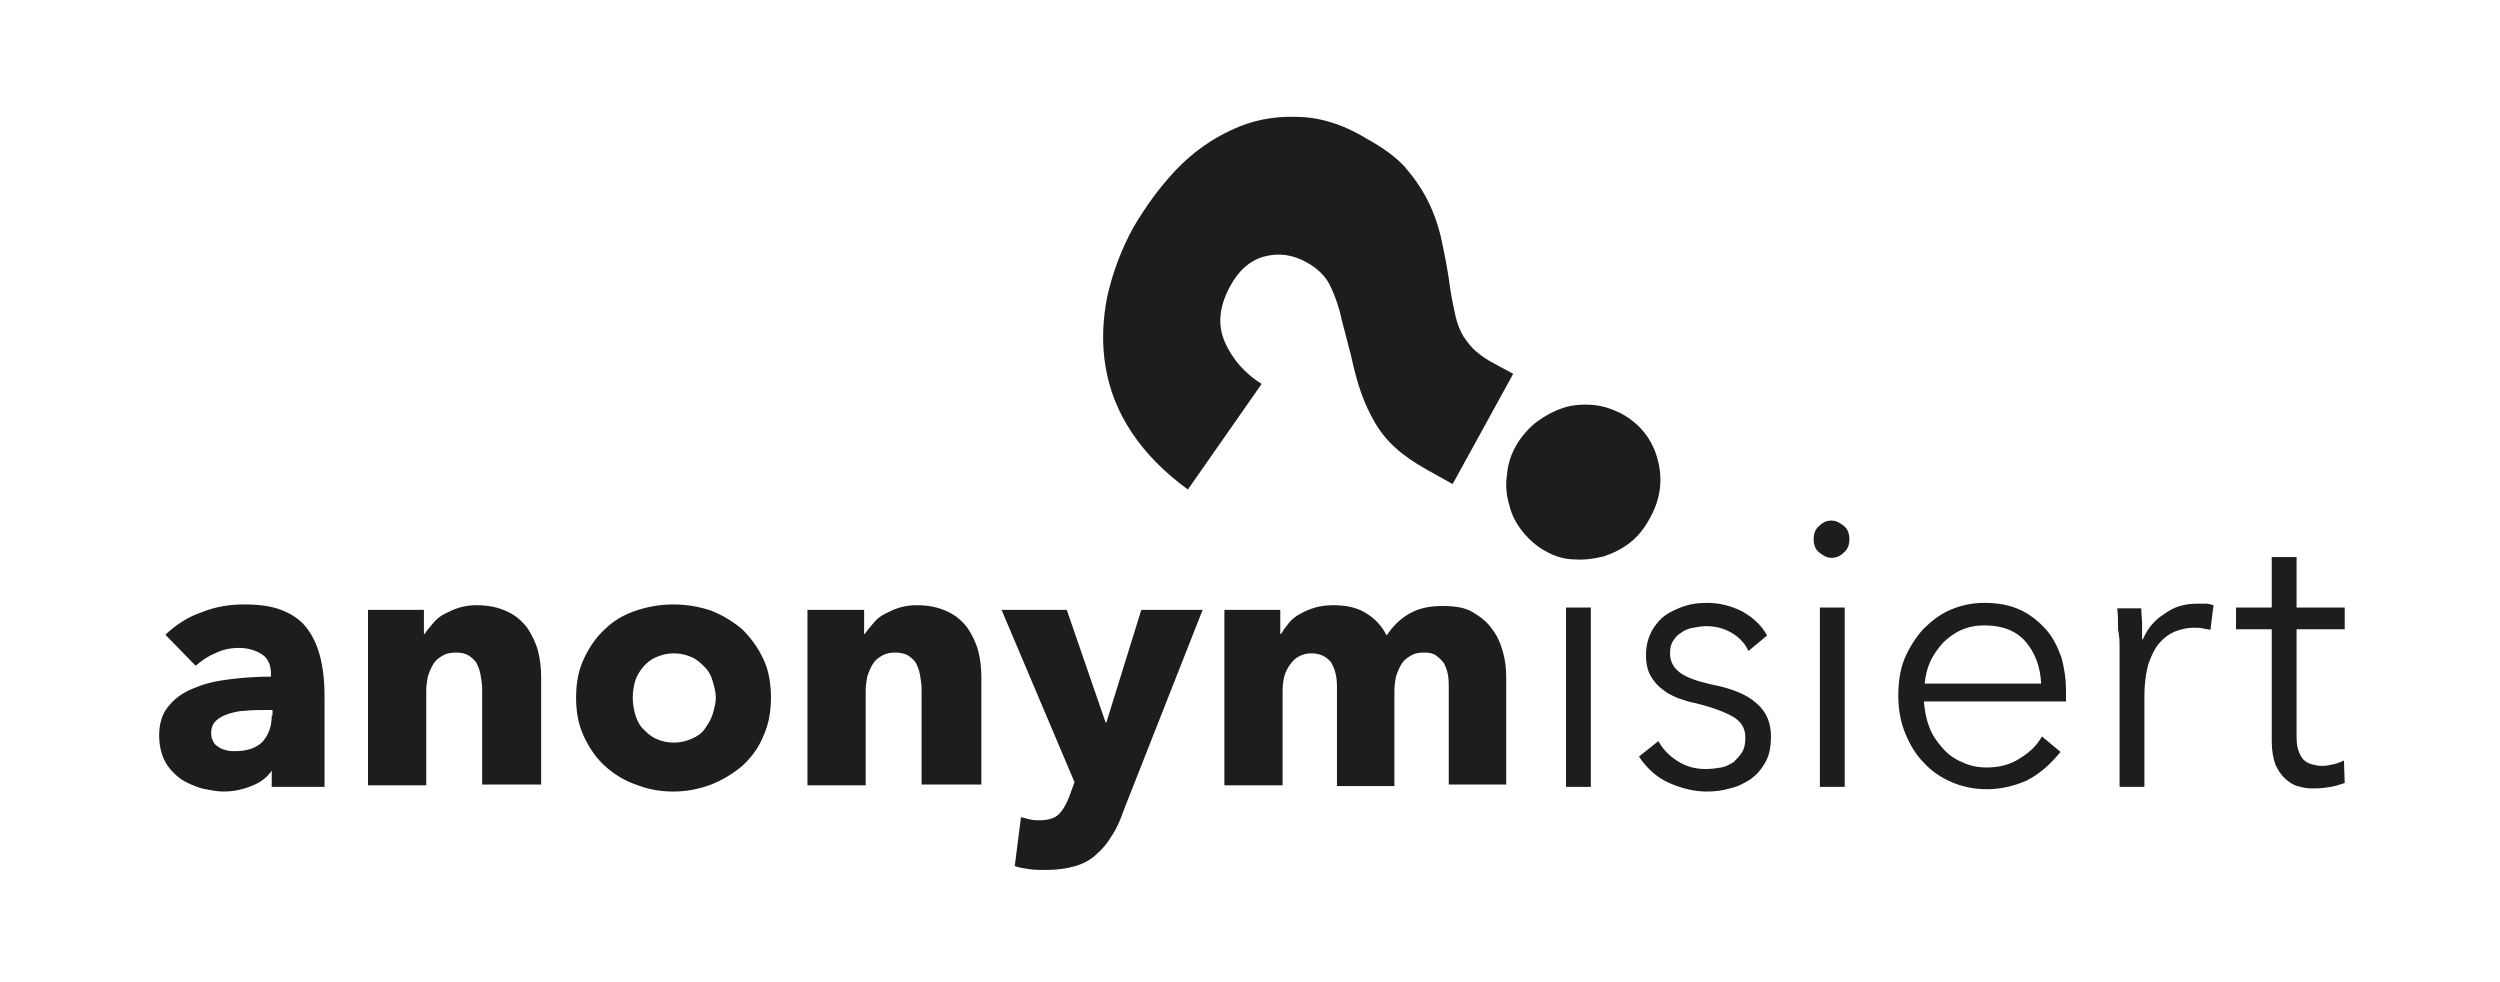 <?xml version="1.0" encoding="utf-8"?>
<svg xmlns="http://www.w3.org/2000/svg" xmlns:xlink="http://www.w3.org/1999/xlink" version="1.1" id="Ebene_1" x="0px" y="0px" width="252" height="99" viewBox="0 0 322 126" style="enable-background:new 0 0 322 126;" xml:space="preserve">
<style type="text/css">
	.st0{clip-path:url(#SVGID_00000165209262661158047730000002045008050433811087_);fill:#1D1D1B;}
	.st1{clip-path:url(#SVGID_00000088125725843027481140000009297615843012310457_);fill:#1D1D1B;}
	.st2{clip-path:url(#SVGID_00000078038849930017773830000005292487517503887279_);fill:#1D1D1B;}
</style>
<g>
	<defs>
		<rect id="SVGID_1_" x="20.3" y="14.8" width="281.7" height="97.1"/>
	</defs>
	<clipPath id="SVGID_00000062191885705807965310000012277683643544475028_">
		<use xlink:href="#SVGID_1_" style="overflow:visible;"/>
	</clipPath>
	<path style="clip-path:url(#SVGID_00000062191885705807965310000012277683643544475028_);fill:#1D1D1B;" d="M194,100.9V87   c0-1.1-0.1-2.1-0.4-3.2c-0.3-1.1-0.7-2.1-1.4-3c-0.6-0.9-1.5-1.6-2.5-2.2s-2.3-0.8-3.9-0.8c-1.7,0-3.1,0.3-4.3,1   c-1.2,0.7-2.1,1.6-2.9,2.8c-0.6-1.2-1.5-2.2-2.7-2.9c-1.1-0.7-2.5-1-4.2-1c-0.8,0-1.6,0.1-2.3,0.3c-0.7,0.2-1.4,0.5-1.9,0.8   c-0.6,0.3-1.1,0.7-1.5,1.2c-0.4,0.5-0.7,0.9-1,1.4h-0.1v-3.1h-7.2v22.6h7.5V88.7c0-1.4,0.3-2.5,1-3.4c0.6-0.9,1.6-1.4,2.7-1.4   c1.1,0,1.9,0.4,2.5,1.1c0.5,0.8,0.8,1.8,0.8,3.1v12.9h7.4V88.7c0-0.6,0.1-1.2,0.2-1.8c0.2-0.6,0.4-1.1,0.7-1.6s0.7-0.8,1.2-1.1   c0.5-0.3,1-0.4,1.7-0.4c0.7,0,1.2,0.1,1.6,0.4c0.4,0.3,0.7,0.6,1,1c0.2,0.4,0.4,0.9,0.5,1.5c0.1,0.6,0.1,1.2,0.1,1.8v12.3H194z    M154.9,78.3H147l-4.5,14.5h-0.1l-5-14.5H129l9.4,22.2l-0.7,1.9c-0.4,1-0.8,1.7-1.3,2.2s-1.3,0.8-2.5,0.8c-0.4,0-0.8,0-1.2-0.1   c-0.4-0.1-0.8-0.2-1.2-0.3l-0.8,6.3c0.5,0.2,1.2,0.3,1.9,0.4c0.7,0.1,1.5,0.1,2.2,0.1c1.4,0,2.7-0.2,3.7-0.5c1-0.3,2-0.8,2.7-1.5   c0.8-0.7,1.4-1.4,2-2.4c0.6-0.9,1.1-2,1.5-3.2L154.9,78.3z M126.4,100.9V87c0-1.1-0.1-2.2-0.4-3.4c-0.3-1.1-0.8-2.1-1.4-3   c-0.7-0.9-1.5-1.6-2.6-2.1c-1.1-0.5-2.3-0.8-3.9-0.8c-0.8,0-1.5,0.1-2.2,0.3c-0.7,0.2-1.3,0.5-1.9,0.8c-0.6,0.3-1.1,0.7-1.5,1.2   c-0.4,0.5-0.8,0.9-1.1,1.4h-0.1v-3.1H104v22.6h7.5V88.7c0-0.6,0.1-1.2,0.2-1.8c0.2-0.6,0.4-1.1,0.7-1.6c0.3-0.5,0.7-0.8,1.2-1.1   c0.5-0.3,1.1-0.4,1.7-0.4s1.2,0.1,1.7,0.4c0.4,0.3,0.8,0.6,1,1c0.2,0.4,0.4,0.9,0.5,1.5c0.1,0.6,0.2,1.2,0.2,1.8v12.3H126.4z    M91.8,91.7c-0.2,0.7-0.6,1.3-1,1.9s-1,1-1.7,1.3c-0.7,0.3-1.4,0.5-2.3,0.5c-0.9,0-1.7-0.2-2.3-0.5c-0.7-0.3-1.2-0.8-1.7-1.3   s-0.8-1.2-1-1.9c-0.2-0.7-0.3-1.4-0.3-2.1s0.1-1.4,0.3-2.1c0.2-0.7,0.6-1.3,1-1.8c0.4-0.5,1-1,1.7-1.3c0.7-0.3,1.4-0.5,2.3-0.5   c0.9,0,1.6,0.2,2.3,0.5c0.7,0.3,1.2,0.8,1.7,1.3c0.5,0.5,0.8,1.1,1,1.8c0.2,0.7,0.4,1.4,0.4,2.1S92,91,91.8,91.7 M98.3,84.6   c-0.7-1.5-1.6-2.7-2.7-3.8c-1.2-1-2.5-1.8-4-2.4c-1.5-0.5-3.1-0.8-4.9-0.8c-1.7,0-3.3,0.3-4.8,0.8c-1.5,0.5-2.9,1.3-4,2.4   c-1.1,1-2,2.3-2.7,3.8c-0.7,1.5-1,3.1-1,5s0.3,3.5,1,5c0.7,1.5,1.6,2.8,2.7,3.8c1.1,1,2.5,1.9,4,2.4c1.5,0.6,3.1,0.9,4.8,0.9   c1.7,0,3.3-0.3,4.9-0.9c1.5-0.6,2.8-1.4,4-2.4c1.1-1,2.1-2.3,2.7-3.8c0.7-1.5,1-3.2,1-5S99,86,98.3,84.6 M69.7,100.9V87   c0-1.1-0.1-2.2-0.4-3.4c-0.3-1.1-0.8-2.1-1.4-3c-0.7-0.9-1.5-1.6-2.6-2.1c-1.1-0.5-2.3-0.8-3.9-0.8c-0.8,0-1.5,0.1-2.2,0.3   c-0.7,0.2-1.3,0.5-1.9,0.8c-0.6,0.3-1.1,0.7-1.5,1.2c-0.4,0.5-0.8,0.9-1.1,1.4h-0.1v-3.1h-7.2v22.6h7.5V88.7c0-0.6,0.1-1.2,0.2-1.8   c0.2-0.6,0.4-1.1,0.7-1.6c0.3-0.5,0.7-0.8,1.2-1.1c0.5-0.3,1.1-0.4,1.7-0.4c0.7,0,1.2,0.1,1.7,0.4c0.4,0.3,0.8,0.6,1,1   c0.2,0.4,0.4,0.9,0.5,1.5c0.1,0.6,0.2,1.2,0.2,1.8v12.3H69.7z M25.2,85.5c0.7-0.6,1.5-1.2,2.5-1.6c1-0.5,2-0.7,3.1-0.7   c1.1,0,2.1,0.3,2.9,0.8c0.8,0.5,1.2,1.4,1.2,2.5v0.4c-1.6,0-3.3,0.1-5,0.3c-1.7,0.2-3.3,0.5-4.7,1.1c-1.4,0.5-2.6,1.3-3.4,2.3   c-0.9,1-1.3,2.3-1.3,3.9c0,1.3,0.3,2.5,0.8,3.4c0.5,0.9,1.2,1.6,2,2.2c0.8,0.5,1.7,0.9,2.7,1.2c1,0.2,1.9,0.4,2.8,0.4   c1.4,0,2.6-0.3,3.8-0.8c1.2-0.5,2-1.2,2.6-2.2H35v2.4h6.8V89.5c0-2.1-0.2-3.8-0.6-5.3c-0.4-1.5-1-2.7-1.8-3.7   c-0.8-1-1.9-1.7-3.2-2.2c-1.3-0.5-2.9-0.7-4.8-0.7c-1.8,0-3.7,0.3-5.4,1c-1.8,0.6-3.3,1.6-4.7,2.9L25.2,85.5z M35,91.9   c0,1.4-0.4,2.5-1.2,3.4c-0.8,0.8-2,1.2-3.5,1.2c-0.4,0-0.7,0-1.1-0.1s-0.7-0.2-1-0.4s-0.6-0.4-0.7-0.7c-0.2-0.3-0.3-0.7-0.3-1.1   c0-0.7,0.2-1.2,0.6-1.6c0.4-0.4,1-0.7,1.6-0.9c0.7-0.2,1.4-0.4,2.2-0.4c0.8-0.1,1.7-0.1,2.5-0.1h1V91.9z"/>
	<path style="clip-path:url(#SVGID_00000062191885705807965310000012277683643544475028_);fill:#1D1D1B;" d="M302,78h-6.2v-6.5h-3.2   V78H288v2.8h4.6v14.4c0,1.3,0.2,2.3,0.5,3.1c0.4,0.8,0.8,1.4,1.4,1.9c0.6,0.5,1.2,0.8,1.8,0.9c0.7,0.2,1.3,0.2,1.9,0.2   c0.7,0,1.4-0.1,2-0.2c0.6-0.1,1.2-0.3,1.8-0.5l-0.1-2.9c-0.4,0.2-0.9,0.4-1.4,0.5c-0.5,0.1-0.9,0.2-1.4,0.2c-0.5,0-0.9-0.1-1.3-0.2   c-0.4-0.1-0.8-0.3-1.1-0.6c-0.3-0.3-0.5-0.7-0.7-1.3c-0.2-0.6-0.2-1.3-0.2-2.1V80.8h6.2V78z M273,83.1v18h3.2V89.3   c0-1.5,0.2-2.9,0.5-4c0.4-1.1,0.8-2,1.4-2.7c0.6-0.7,1.3-1.2,2-1.5c0.8-0.3,1.6-0.5,2.4-0.5c0.4,0,0.9,0,1.3,0.1   c0.4,0.1,0.8,0.1,0.9,0.2l0.4-3.2c-0.3-0.1-0.7-0.2-1-0.2c-0.3,0-0.7,0-1.1,0c-1.6,0-3,0.4-4.2,1.3c-1.3,0.8-2.2,1.9-2.8,3.3h-0.1   c0-0.5,0-1.1,0-1.9c0-0.8-0.1-1.4-0.1-2.1h-3.1c0.1,0.8,0.1,1.7,0.1,2.7C273,81.7,273,82.5,273,83.1 M265.5,84.4   c-0.5-1.4-1.1-2.6-2-3.6c-0.9-1-2-1.9-3.3-2.5c-1.3-0.6-2.8-0.9-4.6-0.9c-1.6,0-3,0.3-4.4,0.9c-1.4,0.6-2.5,1.5-3.5,2.5   c-1,1.1-1.8,2.4-2.4,3.8c-0.6,1.5-0.8,3.1-0.8,4.8c0,1.7,0.3,3.4,0.9,4.8c0.6,1.5,1.4,2.8,2.4,3.8c1,1.1,2.2,1.9,3.6,2.5   c1.4,0.6,2.9,0.9,4.5,0.9c1.8,0,3.5-0.4,5.1-1.1c1.6-0.8,3-2,4.4-3.7l-2.4-2c-0.6,1.1-1.5,2-2.8,2.8c-1.2,0.8-2.6,1.2-4.3,1.2   c-1.1,0-2.2-0.2-3.2-0.7c-1-0.4-1.8-1-2.5-1.8c-0.7-0.8-1.3-1.6-1.7-2.7c-0.4-1-0.6-2.1-0.7-3.3h18.3c0-0.3,0-0.6,0-0.8v-0.7   C266.1,87.3,265.9,85.8,265.5,84.4 M247.9,87.8c0.1-1,0.3-1.9,0.7-2.8c0.4-0.9,1-1.7,1.6-2.4c0.7-0.7,1.5-1.3,2.4-1.7   c0.9-0.4,1.9-0.6,3-0.6c2.3,0,4.1,0.7,5.3,2.1c1.2,1.4,1.9,3.2,2,5.4H247.9z M237.5,67.5c-0.5-0.4-1-0.7-1.6-0.7s-1.1,0.2-1.6,0.7   c-0.5,0.4-0.7,1-0.7,1.7s0.2,1.3,0.7,1.7c0.5,0.4,1,0.7,1.6,0.7s1.1-0.2,1.6-0.7c0.5-0.4,0.7-1,0.7-1.7S238,67.9,237.5,67.5    M237.6,78h-3.2v23.1h3.2V78z M227.6,81.6c-0.7-1.3-1.8-2.3-3.2-3.1c-1.4-0.7-2.9-1.1-4.5-1.1c-1,0-2,0.1-2.9,0.4   c-0.9,0.3-1.8,0.7-2.5,1.2c-0.7,0.5-1.3,1.2-1.8,2.1c-0.4,0.8-0.7,1.8-0.7,3c0,1.1,0.2,2,0.6,2.7c0.4,0.7,0.9,1.3,1.6,1.8   c0.6,0.5,1.3,0.8,2,1.1c0.7,0.2,1.4,0.5,2.1,0.6c2.1,0.5,3.7,1.1,4.8,1.7c1.1,0.6,1.7,1.5,1.7,2.7c0,0.8-0.1,1.4-0.4,1.9   c-0.3,0.5-0.7,0.9-1.1,1.3c-0.5,0.3-1,0.6-1.6,0.7c-0.6,0.1-1.3,0.2-2,0.2c-1.3,0-2.5-0.3-3.6-1c-1.1-0.7-1.9-1.5-2.5-2.6l-2.5,2   c1,1.5,2.3,2.7,3.9,3.4c1.6,0.7,3.2,1.1,4.8,1.1c1,0,2-0.1,3-0.4c1-0.2,1.9-0.7,2.7-1.2c0.8-0.6,1.4-1.3,1.9-2.2   c0.5-0.9,0.7-2,0.7-3.3c0-1.8-0.6-3.2-1.9-4.3c-1.2-1.1-3.2-1.9-5.8-2.4c-1.8-0.4-3.2-0.9-4-1.5c-0.8-0.6-1.3-1.4-1.3-2.5   c0-0.6,0.1-1.2,0.4-1.6c0.3-0.5,0.6-0.8,1.1-1.1c0.4-0.3,0.9-0.5,1.5-0.6c0.6-0.1,1.1-0.2,1.7-0.2c1.2,0,2.3,0.3,3.3,0.9   c1,0.6,1.7,1.4,2.1,2.3L227.6,81.6z M204.9,78h-3.2v23.1h3.2V78z"/>
</g>
<g>
	<defs>
		<path id="SVGID_00000135687062013056669290000008499997258571363737_" d="M201.7,101.1h3.2V78h-3.2V101.1z M234.4,101.1h3.2V78    h-3.2V101.1z M217,77.8c-0.9,0.3-1.8,0.7-2.5,1.2c-0.7,0.5-1.3,1.2-1.8,2.1c-0.4,0.8-0.7,1.8-0.7,3c0,1.1,0.2,2,0.6,2.7    c0.4,0.7,0.9,1.3,1.6,1.8c0.6,0.5,1.3,0.8,2,1.1c0.7,0.2,1.4,0.5,2.1,0.6c2.1,0.5,3.7,1.1,4.8,1.7c1.1,0.6,1.7,1.5,1.7,2.7    c0,0.8-0.1,1.4-0.4,1.9c-0.3,0.5-0.7,0.9-1.1,1.3c-0.5,0.3-1,0.6-1.6,0.7c-0.6,0.1-1.3,0.2-2,0.2c-1.3,0-2.5-0.3-3.6-1    c-1.1-0.7-1.9-1.5-2.5-2.6l-2.5,2c1,1.5,2.3,2.7,3.9,3.4c1.6,0.7,3.2,1.1,4.8,1.1c1,0,2-0.1,3-0.4c1-0.2,1.9-0.7,2.7-1.2    c0.8-0.6,1.4-1.3,1.9-2.2c0.5-0.9,0.7-2,0.7-3.3c0-1.8-0.6-3.2-1.9-4.3c-1.2-1.1-3.2-1.9-5.8-2.4c-1.8-0.4-3.2-0.9-4-1.5    c-0.8-0.6-1.3-1.4-1.3-2.5c0-0.6,0.1-1.2,0.4-1.6c0.3-0.5,0.6-0.8,1.1-1.1c0.4-0.3,0.9-0.5,1.5-0.6c0.6-0.1,1.1-0.2,1.7-0.2    c1.2,0,2.3,0.3,3.3,0.9c1,0.6,1.7,1.4,2.1,2.3l2.4-1.9c-0.7-1.3-1.8-2.3-3.2-3.1c-1.4-0.7-2.9-1.1-4.5-1.1    C218.9,77.4,217.9,77.6,217,77.8 M248.6,85c0.4-0.9,1-1.7,1.6-2.4c0.7-0.7,1.5-1.3,2.4-1.7c0.9-0.4,1.9-0.6,3-0.6    c2.3,0,4.1,0.7,5.3,2.1c1.2,1.4,1.9,3.2,2,5.4h-15C247.9,86.8,248.2,85.9,248.6,85 M251.2,78.4c-1.4,0.6-2.5,1.5-3.5,2.5    c-1,1.1-1.8,2.4-2.4,3.8c-0.6,1.5-0.8,3.1-0.8,4.8c0,1.7,0.3,3.3,0.9,4.8c0.6,1.5,1.4,2.8,2.4,3.8c1,1.1,2.2,1.9,3.6,2.5    c1.4,0.6,2.9,0.9,4.5,0.9c1.8,0,3.5-0.4,5.1-1.1c1.6-0.8,3-2,4.4-3.7l-2.4-2c-0.6,1.1-1.5,2-2.8,2.8c-1.2,0.8-2.6,1.2-4.3,1.2    c-1.1,0-2.2-0.2-3.2-0.7c-1-0.4-1.8-1-2.5-1.8c-0.7-0.8-1.3-1.6-1.7-2.7c-0.4-1-0.6-2.1-0.7-3.3h18.3c0-0.3,0-0.6,0-0.8v-0.7    c0-1.6-0.2-3.1-0.7-4.4c-0.5-1.4-1.1-2.6-2-3.6c-0.9-1-2-1.9-3.3-2.5c-1.3-0.6-2.8-0.9-4.6-0.9C254,77.4,252.6,77.8,251.2,78.4     M279,78.7c-1.3,0.8-2.2,1.9-2.8,3.3h-0.1c0-0.5,0-1.1,0-1.9c0-0.8-0.1-1.4-0.1-2.1h-3.1c0.1,0.8,0.1,1.7,0.1,2.7c0,1,0,1.8,0,2.4    v18h3.2V89.3c0-1.5,0.2-2.9,0.5-4c0.4-1.1,0.8-2,1.4-2.7c0.6-0.7,1.3-1.2,2-1.5c0.8-0.3,1.6-0.5,2.4-0.5c0.4,0,0.9,0,1.3,0.1    c0.4,0.1,0.8,0.1,0.9,0.2l0.4-3.2c-0.3-0.1-0.7-0.2-1-0.2c-0.3,0-0.7-0.1-1.1-0.1C281.7,77.4,280.2,77.9,279,78.7 M292.6,71.5V78    H288v2.8h4.6v14.4c0,1.3,0.2,2.3,0.5,3.1c0.4,0.8,0.8,1.4,1.4,1.9c0.6,0.5,1.2,0.8,1.8,0.9c0.7,0.2,1.3,0.2,1.9,0.2    c0.7,0,1.4-0.1,2-0.2c0.6-0.1,1.2-0.3,1.8-0.5l-0.1-2.9c-0.4,0.2-0.9,0.4-1.4,0.5c-0.5,0.1-0.9,0.2-1.4,0.2    c-0.5,0-0.9-0.1-1.3-0.2c-0.4-0.1-0.8-0.3-1.1-0.6c-0.3-0.3-0.5-0.7-0.7-1.3c-0.2-0.6-0.2-1.3-0.2-2.1V80.8h6.2V78h-6.2v-6.5    H292.6z M234.4,67.5c-0.5,0.4-0.7,1-0.7,1.7c0,0.7,0.2,1.3,0.7,1.7c0.5,0.4,1,0.7,1.6,0.7c0.6,0,1.1-0.2,1.6-0.7    c0.5-0.4,0.7-1,0.7-1.7c0-0.7-0.2-1.3-0.7-1.7c-0.5-0.4-1-0.7-1.6-0.7C235.4,66.8,234.9,67,234.4,67.5"/>
	</defs>
	<clipPath id="SVGID_00000001655870076241115200000007727061596041394084_">
		<use xlink:href="#SVGID_00000135687062013056669290000008499997258571363737_" style="overflow:visible;"/>
	</clipPath>
	<path style="clip-path:url(#SVGID_00000001655870076241115200000007727061596041394084_);fill:#1D1D1B;" d="M205.1,54.6   c-1.3-0.1-2.6,0-3.8,0.4c-1.2,0.4-2.3,1-3.4,1.8c-1,0.8-1.9,1.8-2.6,3c-0.7,1.2-1.1,2.5-1.2,3.8c-0.1,1.3-0.1,2.6,0.3,3.9   c0.3,1.3,0.9,2.4,1.7,3.4c0.8,1,1.8,1.9,2.9,2.5c1.2,0.7,2.5,1.1,3.8,1.1c1.3,0.1,2.6-0.1,3.8-0.4c1.2-0.4,2.4-1,3.4-1.8   c1-0.8,1.8-1.8,2.5-3.1c1.4-2.5,1.7-5,1-7.6c-0.7-2.6-2.3-4.6-4.7-5.9C207.6,55.1,206.4,54.7,205.1,54.6 M166.9,17.4   c-3-0.1-5.8,0.5-8.3,1.7c-2.6,1.2-5,2.9-7.1,5.1c-2.1,2.2-3.9,4.7-5.5,7.4c-1.6,2.9-2.7,5.9-3.4,9c-0.6,3.1-0.7,6.1-0.2,9   c0.5,3,1.6,5.8,3.4,8.5c1.8,2.7,4.2,5.1,7.2,7.3l9.5-13.6c-2.1-1.3-3.7-3.1-4.7-5.3c-1-2.2-0.8-4.6,0.6-7.2   c1.1-2.1,2.6-3.4,4.4-3.9c1.8-0.5,3.7-0.3,5.6,0.8c1.4,0.8,2.4,1.8,3,3.1c0.6,1.3,1.1,2.7,1.4,4.2L174,48c0.4,1.8,0.8,3.4,1.3,4.8   c0.5,1.4,1.1,2.7,1.8,3.9c0.7,1.2,1.6,2.3,2.6,3.2c1.1,1,2.4,1.9,4,2.8l3.4,1.9l7.8-14.2l-2.4-1.3c-1-0.5-1.8-1.1-2.4-1.6   c-0.6-0.5-1.1-1.2-1.6-1.9c-0.4-0.7-0.8-1.6-1-2.5c-0.2-1-0.5-2.2-0.7-3.6c-0.3-2.3-0.7-4.3-1.1-6.2c-0.4-1.9-1-3.6-1.8-5.2   c-0.8-1.6-1.8-3-3-4.4c-1.2-1.3-2.9-2.5-4.9-3.6C172.9,18.4,169.8,17.5,166.9,17.4"/>
</g>
<g>
	<defs>
		<rect id="SVGID_00000165933911506548974050000009105830391076032441_" x="20.3" y="14.8" width="281.7" height="97.1"/>
	</defs>
	<clipPath id="SVGID_00000042009628638367234380000010218572881073692032_">
		<use xlink:href="#SVGID_00000165933911506548974050000009105830391076032441_" style="overflow:visible;"/>
	</clipPath>
	<path style="clip-path:url(#SVGID_00000042009628638367234380000010218572881073692032_);fill:#1D1D1B;" d="M205.1,51.9   c-1.3-0.1-2.6,0-3.8,0.4c-1.2,0.4-2.3,1-3.4,1.8c-1,0.8-1.9,1.8-2.6,3c-0.7,1.2-1.1,2.5-1.2,3.8c-0.2,1.3-0.1,2.6,0.3,3.9   c0.3,1.3,0.9,2.4,1.7,3.4c0.8,1,1.8,1.9,2.9,2.5c1.2,0.7,2.5,1.1,3.8,1.1c1.3,0.1,2.6-0.1,3.8-0.4c1.2-0.4,2.4-1,3.4-1.8   c1-0.8,1.8-1.8,2.5-3.1c1.4-2.5,1.7-5,1-7.6c-0.7-2.6-2.3-4.6-4.7-5.9C207.6,52.4,206.4,52,205.1,51.9 M166.9,14.8   c-3-0.1-5.8,0.5-8.3,1.7c-2.6,1.2-5,2.9-7.1,5.1c-2.1,2.2-3.9,4.7-5.5,7.4c-1.6,2.9-2.7,5.9-3.4,9c-0.6,3.1-0.7,6.1-0.2,9   c0.5,3,1.6,5.8,3.4,8.5c1.8,2.7,4.2,5.1,7.2,7.3l9.5-13.6c-2.1-1.3-3.7-3.1-4.7-5.3c-1-2.2-0.8-4.6,0.6-7.2   c1.1-2.1,2.6-3.4,4.4-3.9c1.8-0.5,3.7-0.3,5.6,0.8c1.4,0.8,2.4,1.8,3,3.1c0.6,1.3,1.1,2.7,1.4,4.2l1.2,4.6c0.4,1.8,0.8,3.4,1.3,4.8   c0.5,1.4,1.1,2.7,1.8,3.9c0.7,1.2,1.6,2.3,2.6,3.2c1.1,1,2.4,1.9,4,2.8l3.4,1.9l7.8-14.2l-2.4-1.3c-1-0.5-1.8-1.1-2.4-1.6   c-0.6-0.5-1.1-1.2-1.6-1.9c-0.4-0.7-0.8-1.6-1-2.5c-0.2-1-0.5-2.2-0.7-3.6c-0.3-2.3-0.7-4.3-1.1-6.2c-0.4-1.9-1-3.6-1.8-5.2   c-0.8-1.6-1.8-3-3-4.4c-1.2-1.3-2.9-2.5-4.9-3.6C172.9,15.7,169.8,14.8,166.9,14.8"/>
</g>
</svg>
